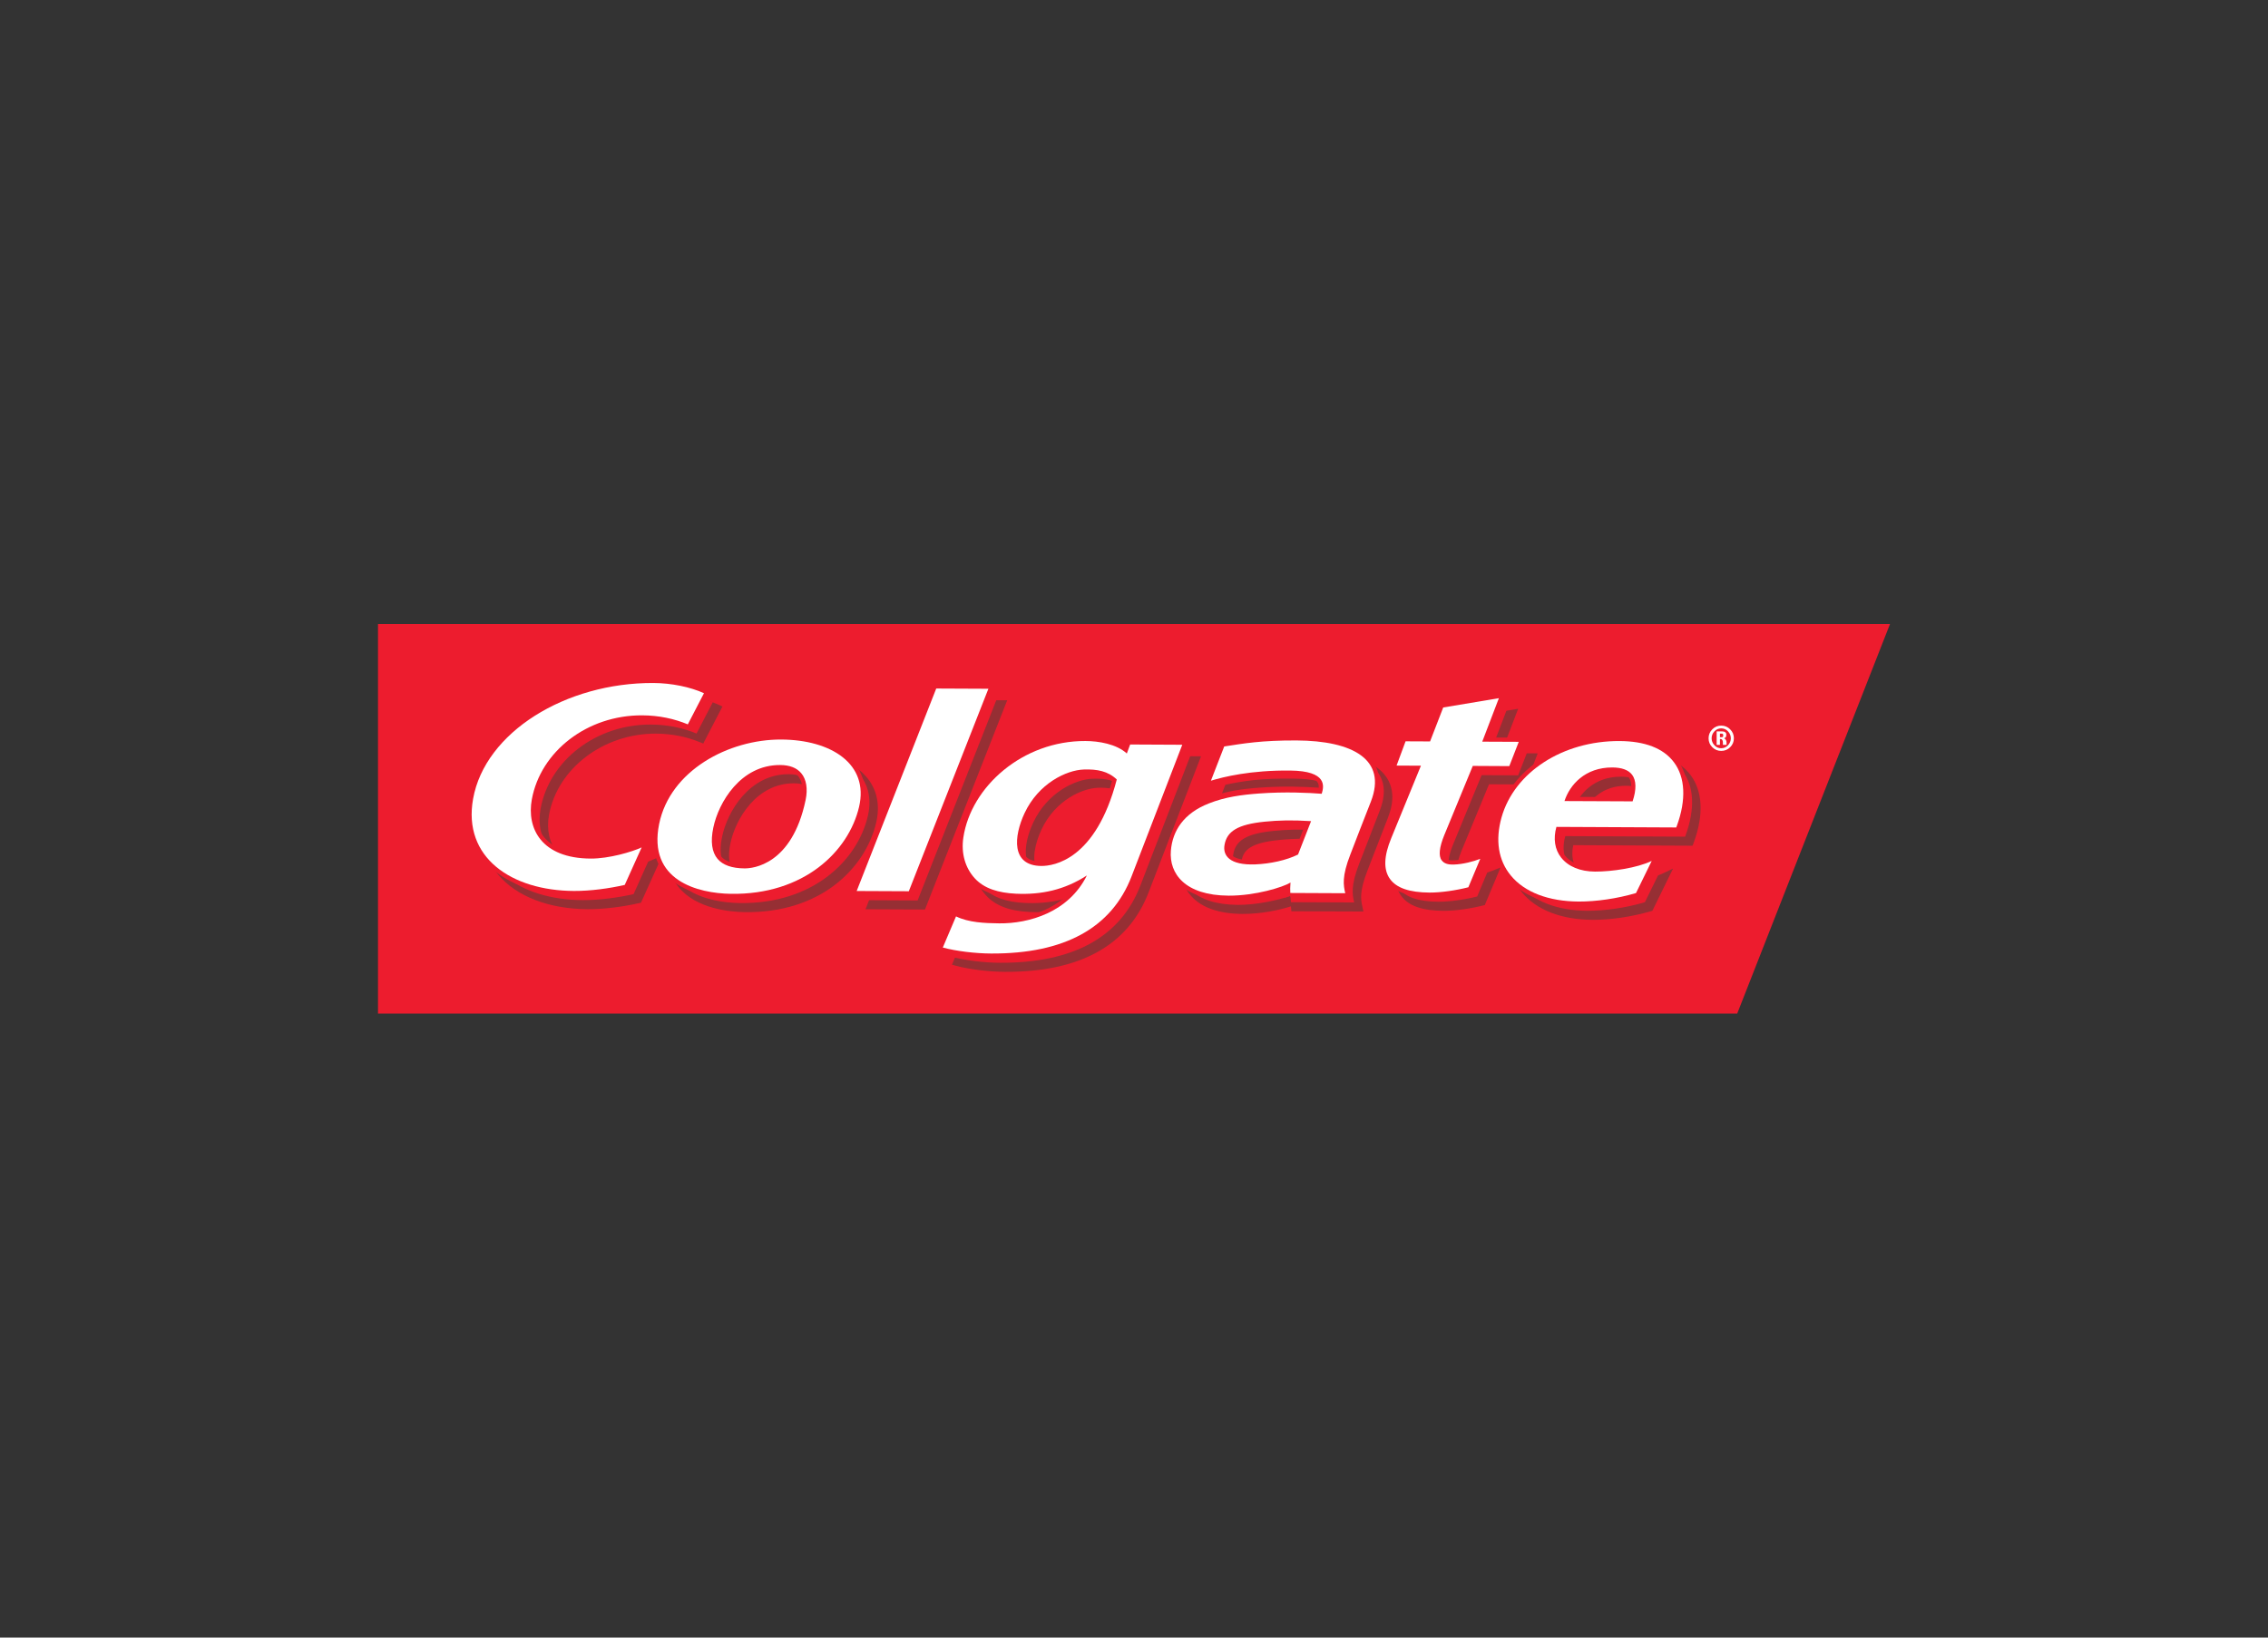<?xml version="1.0" encoding="utf-8"?>
<!-- Generator: Adobe Illustrator 16.0.0, SVG Export Plug-In . SVG Version: 6.00 Build 0)  -->
<!DOCTYPE svg PUBLIC "-//W3C//DTD SVG 1.1//EN" "http://www.w3.org/Graphics/SVG/1.1/DTD/svg11.dtd">
<svg version="1.1" id="Layer_1" xmlns="http://www.w3.org/2000/svg" xmlns:xlink="http://www.w3.org/1999/xlink" x="0px" y="0px"
	 width="180px" height="130px" viewBox="0 0 180 130" enable-background="new 0 0 180 130" xml:space="preserve">
<rect x="0" y="0" width="180" height="130" fill="#333333" stroke="none"/>
<g>
	<polygon fill="#ED1C2E" points="137.874,80.463 30,80.463 30,49.537 150,49.537 	"/>
	<path fill="#962F34" d="M68.865,61.798c-1.083-1.372-3.183-2.164-5.761-2.177c-4.137-0.019-9.03,2.398-9.953,6.914
		c-0.328,1.588-0.089,2.894,0.704,3.882c1.396,1.742,4.124,1.974,5.23,1.992c6.05,0.098,9.608-3.501,10.455-7.115
		C69.851,63.963,69.62,62.753,68.865,61.798L68.865,61.798z M64.771,64.637c-1.037,4.978-3.993,5.217-4.574,5.213
		c-0.924-0.005-1.576-0.228-1.943-0.659c-0.402-0.475-0.497-1.231-0.284-2.247c0.402-1.922,2.072-4.772,5.038-4.76
		c0.67,0.002,1.165,0.188,1.47,0.547C64.838,63.152,64.938,63.83,64.771,64.637L64.771,64.637z"/>
	<polygon fill="#962F34" points="75.216,55.568 68.692,72.181 73.411,72.202 79.937,55.591 	"/>
	<path fill="#962F34" d="M104.008,59.693c-2.623-0.012-4.087,0.218-5.502,0.436l-0.441,0.069l-1.313,3.382l0.528-0.161
		c1.257-0.381,3.357-0.827,6.232-0.796c1.475,0.018,2.014,0.339,2.204,0.605c0.149,0.205,0.125,0.447,0.067,0.685
		c-0.634-0.043-1.406-0.084-2.304-0.089c-0.764-0.003-1.599,0.019-2.475,0.082c-1.292,0.097-2.685,0.26-4.065,0.805
		c-1.938,0.762-3.039,2.141-3.186,3.991c-0.078,0.948,0.207,1.802,0.814,2.461c0.823,0.901,2.222,1.38,4.041,1.388
		c1.432,0.009,2.849-0.286,3.845-0.599l0.04,0.387l5.716,0.022l-0.071-0.329c-0.133-0.596-0.272-1.219,0.392-2.928l1.631-4.204
		c0.499-1.277,0.449-2.355-0.131-3.209C109.151,60.399,107.066,59.707,104.008,59.693L104.008,59.693z M103.921,68.804
		c-0.836,0.4-2.047,0.685-3.207,0.729c-0.104,0.003-0.202,0.006-0.3,0.006c-1.035-0.006-1.492-0.27-1.694-0.498
		c-0.165-0.193-0.23-0.445-0.173-0.745c0.148-0.809,0.711-1.393,2.975-1.615c0.636-0.061,1.27-0.1,2.052-0.098
		c0.353,0,0.772,0.021,1.195,0.042C104.573,67.128,103.992,68.624,103.921,68.804L103.921,68.804z"/>
	<path fill="#962F34" d="M90.608,60.016c0,0-0.145,0.382-0.217,0.581c-1.046-0.732-2.515-0.854-3.144-0.857
		c-4.84-0.023-9.308,3.515-9.959,7.887c-0.199,1.322,0.141,2.548,0.962,3.446c0.732,0.813,1.862,1.248,3.456,1.323
		c0.183,0.01,0.362,0.015,0.542,0.015c1.597,0.01,3-0.321,4.32-0.983c-1.848,2.551-5.033,2.789-6.118,2.786
		c-0.018-0.002-0.033-0.002-0.046,0c-1.104-0.013-2.354-0.064-3.316-0.525l-0.255-0.121l-1.281,3.014l0.296,0.081
		c1.043,0.284,2.608,0.481,3.906,0.486c5.945,0.029,9.779-2.091,11.402-6.299l4.165-10.811L90.608,60.016L90.608,60.016z
		 M83.75,69.657c-0.69-0.003-1.17-0.211-1.429-0.62c-0.489-0.777-0.146-2.158,0.34-3.191c1.106-2.354,3.28-3.27,4.469-3.308
		c0.096-0.005,0.19-0.005,0.274-0.005c0.904,0.006,1.51,0.221,2.011,0.643C87.774,69.184,84.668,69.661,83.75,69.657L83.75,69.657z"
		/>
	<path fill="#962F34" d="M47.981,69.073c-1.707-0.009-3.001-0.49-3.749-1.395c-0.638-0.769-0.872-1.833-0.659-2.994
		c0.68-3.694,4.332-6.465,8.491-6.445c1.238,0.007,2.422,0.239,3.518,0.693l0.23,0.096l1.526-2.943l-0.256-0.119
		c-1.105-0.51-2.686-0.83-4.119-0.838c-7.228-0.03-13.629,4.104-14.584,9.417c-0.334,1.883,0.063,3.574,1.156,4.884
		c1.438,1.732,4.029,2.732,7.11,2.747c1.232,0.005,2.725-0.173,4.099-0.487l0.128-0.028l1.696-3.761l-0.658,0.305
		C51.125,68.574,49.323,69.08,47.981,69.073L47.981,69.073z"/>
	<path fill="#962F34" d="M116.484,69.547c-0.489,0.014-0.651-0.107-0.741-0.23c-0.093-0.121-0.25-0.527,0.228-1.716
		c0,0,2.124-5.153,2.206-5.341c0.316,0.003,2.904,0.014,2.904,0.014l0.961-2.468l-2.905-0.014l1.353-3.528l-5.031,0.842
		l-4.177,10.486c-0.638,1.551-0.661,2.702-0.082,3.521c0.574,0.795,1.679,1.186,3.372,1.191c0.877,0.006,2.112-0.162,3.136-0.425
		l0.134-0.032l1.248-2.978l-0.604,0.237C118.006,69.304,117.176,69.523,116.484,69.547L116.484,69.547z"/>
	<path fill="#962F34" d="M134.163,61.517c-0.889-1.17-2.41-1.767-4.523-1.775c-4.617-0.022-8.576,2.55-9.619,6.256
		c-0.536,1.903-0.269,3.581,0.779,4.853c1.137,1.387,3.128,2.16,5.601,2.168c1.435,0.008,3.124-0.241,4.628-0.685l0.113-0.033
		l1.641-3.354l-0.7,0.339c-1.118,0.539-3.096,0.823-4.388,0.818c-1.085-0.006-1.964-0.362-2.475-1.007
		c-0.415-0.527-0.527-1.236-0.356-2.004c0.442,0.002,9.466,0.044,9.466,0.044l0.113-0.3
		C135.229,64.679,135.131,62.79,134.163,61.517L134.163,61.517z M130.457,64.53c-0.369-0.003-4.066-0.019-4.755-0.022
		c0.487-1.089,1.556-2.138,3.371-2.13c0.662,0.004,1.117,0.161,1.354,0.471C130.686,63.19,130.678,63.783,130.457,64.53
		L130.457,64.53z"/>
	<path fill="#ED1C2E" d="M62.703,59.439c-4.198-0.021-8.827,2.468-9.693,6.699c-0.925,4.514,3.095,5.506,5.677,5.55
		c5.811,0.095,9.361-3.371,10.189-6.905C69.673,61.384,66.676,59.457,62.703,59.439L62.703,59.439z M64.633,64.239
		c-1.079,5.183-4.223,5.432-4.843,5.427c-1-0.002-1.724-0.258-2.141-0.755c-0.457-0.536-0.572-1.372-0.343-2.477
		c0.418-2.008,2.175-4.987,5.301-4.975c0.755,0.005,1.318,0.22,1.68,0.645C64.694,62.59,64.819,63.348,64.633,64.239L64.633,64.239z
		"/>
	<polygon fill="#ED1C2E" points="75.002,55.388 68.688,71.461 72.827,71.482 79.14,55.408 	"/>
	<path fill="#ED1C2E" d="M103.72,68.564c-0.909,0.455-2.207,0.738-3.395,0.785c-2.054,0.077-2.595-0.71-2.443-1.556
		c0.188-1.055,1.012-1.62,3.207-1.832c1.107-0.11,2.142-0.141,3.662-0.046L103.72,68.564L103.72,68.564z M103.602,59.511
		c-2.777-0.013-4.222,0.242-5.744,0.475l-0.845,2.363c1.722-0.383,3.205-0.574,5.665-0.539c2.926,0.044,3.14,0.755,2.923,1.937
		c-1.016-0.079-2.881-0.175-4.98-0.022c-1.354,0.101-2.667,0.269-3.985,0.787c-1.994,0.78-2.885,2.168-3.014,3.761
		c-0.145,1.818,1.118,3.526,4.592,3.56c1.5,0.014,3.228-0.373,4.2-0.716l0.041,0.502l5.017,0.022
		c-0.139-0.631-0.286-1.312,0.403-3.083c0.494-1.267,1.072-2.771,1.629-4.205C110.799,61.018,108.064,59.531,103.602,59.511
		L103.602,59.511z"/>
	<path fill="#ED1C2E" d="M90.392,59.833l-0.264,0.714c-0.837-0.76-2.246-0.988-3.284-0.991c-4.976-0.023-9.089,3.624-9.689,7.664
		c-0.193,1.277,0.16,2.417,0.888,3.224c0.76,0.839,1.909,1.166,3.272,1.234c2.021,0.097,3.869-0.297,5.644-1.445
		c-1.449,2.917-4.589,3.824-6.963,3.8c-1.159-0.013-2.423-0.069-3.425-0.552l-1.051,2.469c1.032,0.285,2.59,0.475,3.832,0.479
		c5.823,0.029,9.572-2.036,11.152-6.127l4.025-10.448L90.392,59.833L90.392,59.833z M83.345,69.475
		c-2.423-0.011-2.196-2.363-1.333-4.196c1.106-2.349,3.311-3.416,4.709-3.461c1.045-0.035,1.917,0.126,2.61,0.793
		C87.659,68.993,84.331,69.479,83.345,69.475L83.345,69.475z"/>
	<path fill="#ED1C2E" d="M42.908,64.181c0.702-3.806,4.391-6.685,8.755-6.662c1.34,0.007,2.55,0.269,3.618,0.713l1.288-2.48
		c-1.068-0.494-2.591-0.796-4.012-0.803c-6.965-0.032-13.367,3.91-14.312,9.194c-0.834,4.667,3.047,7.293,8.004,7.313
		c1.326,0.006,2.806-0.198,4.034-0.477l1.338-2.978c-0.767,0.354-2.594,0.894-4.046,0.887C43.668,68.87,42.48,66.493,42.908,64.181
		L42.908,64.181z"/>
	<path fill="#ED1C2E" d="M115.12,69.026c-0.263-0.344-0.183-1.036,0.2-1.978c0,0,1.935-4.697,2.269-5.514l2.9,0.015l0.755-1.93
		l-2.905-0.014l1.318-3.451l-4.411,0.741l-1.047,2.691l-1.945-0.01l-0.712,1.929l1.934,0.012l-2.352,5.724
		c-0.6,1.458-0.637,2.524-0.105,3.261c0.517,0.719,1.544,1.073,3.148,1.08c0.896,0.004,2.115-0.171,3.072-0.417l0.945-2.256v-0.004
		c-0.53,0.215-1.395,0.434-2.097,0.457C115.594,69.38,115.308,69.268,115.12,69.026L115.12,69.026z"/>
	<path fill="#ED1C2E" d="M133.545,61.227c-0.835-1.096-2.286-1.659-4.311-1.667c-4.502-0.022-8.348,2.473-9.36,6.06
		c-0.512,1.816-0.26,3.408,0.727,4.609c1.09,1.324,3.006,2.063,5.395,2.072c1.379,0.005,3.043-0.231,4.55-0.68l1.253-2.548
		c-1.164,0.559-3.173,0.853-4.512,0.849c-1.167-0.007-2.116-0.398-2.684-1.109c-0.513-0.648-0.64-1.511-0.377-2.439l9.514,0.043
		l0.045-0.125C134.536,64.222,134.456,62.423,133.545,61.227L133.545,61.227z M130.272,64.345l-5.41-0.024
		c0.423-1.281,1.631-2.674,3.807-2.665c0.75,0.004,1.278,0.2,1.562,0.577C130.578,62.686,130.589,63.416,130.272,64.345
		L130.272,64.345z"/>
	<polygon fill="#ED1C2E" points="67.5,71.061 72.357,71.085 78.933,54.345 74.076,54.323 	"/>
	<path fill="#ED1C2E" d="M89.46,58.764l-0.187,0.513c-1.054-0.694-2.5-0.784-3.125-0.789c-4.872-0.02-9.368,3.546-10.021,7.949
		c-0.202,1.341,0.142,2.585,0.974,3.499c0.746,0.823,1.893,1.265,3.506,1.343c1.726,0.081,3.266-0.204,4.68-0.863
		c-1.872,2.386-4.979,2.563-5.98,2.55c-1.096-0.01-2.343-0.063-3.285-0.518l-0.319-0.154l-1.334,3.145l0.367,0.101
		c1.044,0.287,2.62,0.485,3.921,0.491c5.971,0.027,9.829-2.105,11.464-6.34l4.194-10.901L89.46,58.764L89.46,58.764z M82.651,68.41
		c-0.665-0.003-1.128-0.202-1.372-0.59c-0.479-0.757-0.137-2.115,0.34-3.129c1.092-2.329,3.242-3.232,4.416-3.27
		c1.016-0.033,1.695,0.14,2.221,0.574C86.63,67.957,83.559,68.412,82.651,68.41L82.651,68.41z"/>
	<path fill="#ED1C2E" d="M67.815,60.573c-1.095-1.386-3.214-2.188-5.811-2.2c-4.161-0.018-9.084,2.417-10.018,6.966
		c-0.328,1.609-0.089,2.934,0.72,3.94c1.414,1.762,4.161,1.993,5.278,2.012c6.086,0.101,9.667-3.524,10.519-7.161
		C68.822,62.774,68.583,61.544,67.815,60.573L67.815,60.573z M63.61,63.443c-1.028,4.929-3.941,5.162-4.515,5.161
		c-0.898-0.006-1.535-0.221-1.89-0.636c-0.386-0.457-0.477-1.195-0.268-2.193c0.395-1.902,2.046-4.724,4.971-4.709
		c0.651,0.001,1.129,0.177,1.42,0.523C63.675,61.994,63.774,62.654,63.61,63.443L63.61,63.443z"/>
	<path fill="#ED1C2E" d="M46.885,67.824c-1.69-0.007-2.97-0.482-3.707-1.369c-0.624-0.754-0.853-1.799-0.641-2.945
		c0.676-3.662,4.3-6.41,8.423-6.389c1.237,0.004,2.411,0.237,3.496,0.688l0.285,0.119l1.585-3.055l-0.319-0.147
		c-1.127-0.518-2.681-0.835-4.148-0.84c-7.252-0.035-13.683,4.125-14.639,9.47c-0.344,1.903,0.061,3.611,1.165,4.936
		c1.452,1.744,4.062,2.755,7.163,2.769c1.237,0.007,2.732-0.171,4.11-0.485l0.16-0.039l1.78-3.952l-0.816,0.384
		C50.006,67.331,48.227,67.832,46.885,67.824L46.885,67.824z"/>
	<path fill="#ED1C2E" d="M118.123,58.545L119.481,55l-5.184,0.867l-1.029,2.657l-1.948-0.011l-0.957,2.595l1.912,0.008l-2.162,5.271
		c-0.646,1.572-0.67,2.741-0.067,3.579c0.584,0.814,1.703,1.214,3.418,1.222c0.889,0.005,2.125-0.164,3.158-0.429l0.158-0.043
		l1.305-3.153c0.003-0.006-0.73,0.304-0.73,0.304c-0.474,0.192-1.297,0.411-1.98,0.43c-0.46,0.019-0.604-0.09-0.685-0.2
		c-0.068-0.089-0.246-0.466,0.232-1.647c0.024-0.056,2.188-5.308,2.188-5.308l2.904,0.012l1.015-2.593L118.123,58.545
		L118.123,58.545z"/>
	<path fill="#ED1C2E" d="M133.106,60.294c-0.898-1.184-2.436-1.793-4.575-1.802c-4.649-0.02-8.631,2.571-9.683,6.303
		c-0.543,1.926-0.27,3.622,0.791,4.912c1.15,1.402,3.158,2.184,5.65,2.193c1.445,0.009,3.137-0.242,4.645-0.688l0.142-0.044
		l1.691-3.491l-0.822,0.365c-1.113,0.538-3.079,0.819-4.359,0.813c-1.064-0.004-1.927-0.353-2.423-0.983
		c-0.398-0.504-0.523-1.157-0.375-1.894l0.005-0.002l9.47,0.042l0.131-0.339C134.193,63.495,134.088,61.583,133.106,60.294
		L133.106,60.294z M129.323,63.28l-4.664-0.022c0.502-1.038,1.566-2.004,3.305-1.997c0.641,0.003,1.078,0.153,1.303,0.446
		C129.507,62.023,129.527,62.576,129.323,63.28L129.323,63.28z"/>
	<path fill="#ED1C2E" d="M108.976,60.472c-0.892-1.311-2.993-2.01-6.076-2.024c-2.634-0.015-4.099,0.217-5.517,0.438l-0.465,0.081
		l-1.375,3.536l0.658-0.201c1.247-0.38,3.339-0.828,6.202-0.793c1.445,0.017,1.967,0.322,2.153,0.574
		c0.095,0.135,0.116,0.292,0.105,0.452l-0.074-0.007c-1.061-0.074-2.754-0.138-4.635,0c-1.356,0.099-2.668,0.269-3.982,0.786
		c-0.474,0.188-0.885,0.408-1.236,0.657c0,0-0.394,0.297-0.544,0.458c-0.005,0.001,0,0.001,0.007,0.001
		c-0.555,0.482-0.965,1.074-1.238,1.785l-0.035,0.093c-0.141,0.365-0.297,0.774-0.332,1.209c-0.077,0.971,0.213,1.84,0.83,2.511
		c0.839,0.914,2.256,1.4,4.092,1.411c1.697,0.006,3.43-0.415,4.423-0.789c-0.015,0.051,0.019,0.615,0.019,0.615l0.137-0.039
		l0.325-0.113v0.113l4.765,0.022l-0.087-0.408c-0.134-0.59-0.27-1.201,0.388-2.89l0.424-1.093l1.21-3.114
		C109.619,62.447,109.57,61.343,108.976,60.472L108.976,60.472z M102.759,67.585c-0.832,0.387-2.021,0.657-3.153,0.701
		c-1.222,0.047-1.727-0.231-1.936-0.47c-0.154-0.18-0.205-0.414-0.154-0.693c0.142-0.78,0.686-1.346,2.906-1.565
		c0.903-0.085,1.795-0.133,3.146-0.069L102.759,67.585L102.759,67.585z"/>
	<polygon fill="#FFFFFF" points="74.304,54.658 67.99,70.732 72.128,70.751 78.444,54.677 	"/>
	<path fill="#FFFFFF" d="M62.004,58.707c-4.197-0.017-8.823,2.47-9.69,6.697c-0.923,4.518,3.095,5.509,5.677,5.552
		c5.808,0.096,9.362-3.37,10.19-6.907C68.975,60.651,65.979,58.728,62.004,58.707L62.004,58.707z M59.096,68.937
		c-1.004-0.005-1.724-0.26-2.146-0.754c-0.454-0.542-0.57-1.374-0.339-2.478c0.416-2.007,2.171-4.987,5.301-4.974
		c0.756,0.003,1.317,0.22,1.674,0.644c0.413,0.483,0.537,1.242,0.351,2.134C62.856,68.689,59.714,68.942,59.096,68.937
		L59.096,68.937z"/>
	<path fill="#FFFFFF" d="M97.16,59.257c1.52-0.234,2.96-0.489,5.738-0.477c4.462,0.021,7.196,1.51,5.907,4.84
		c-0.566,1.431-1.144,2.938-1.633,4.206c-0.691,1.771-0.547,2.453-0.408,3.082l-4.359-0.02c-0.015-0.224-0.011-0.512,0.016-0.826
		c-0.595,0.365-2.78,1.048-4.907,1.039c-3.469-0.018-4.732-1.746-4.588-3.561c0.129-1.596,1.023-2.982,3.016-3.761
		c1.311-0.519,2.623-0.688,3.98-0.788c2.095-0.154,3.96-0.056,4.975,0.022c0.188-0.595,0.452-1.812-2.489-1.843
		c-3.153-0.036-5.311,0.503-6.304,0.806L97.16,59.257L97.16,59.257z M100.389,65.227c-2.197,0.217-3.014,0.785-3.203,1.837
		c-0.153,0.845,0.389,1.633,2.434,1.555c1.192-0.047,2.491-0.329,3.4-0.784l1.033-2.649
		C102.527,65.089,101.493,65.12,100.389,65.227L100.389,65.227z"/>
	<path fill="#FFFFFF" d="M89.695,59.101l-0.264,0.715c-0.832-0.759-2.244-0.987-3.282-0.991c-4.979-0.025-9.089,3.623-9.693,7.663
		c-0.191,1.275,0.163,2.416,0.894,3.223c0.755,0.837,1.906,1.169,3.271,1.235c2.018,0.095,3.864-0.298,5.639-1.449
		c-1.449,2.924-4.587,3.828-6.959,3.803c-1.159-0.013-2.423-0.064-3.426-0.552l-1.049,2.471c1.036,0.285,2.589,0.472,3.831,0.476
		c5.822,0.028,9.573-2.034,11.149-6.124l4.025-10.449L89.695,59.101L89.695,59.101z M82.648,68.744
		c-2.421-0.015-2.192-2.363-1.332-4.197c1.101-2.349,3.31-3.416,4.711-3.46c1.046-0.035,1.912,0.126,2.606,0.793
		C86.965,68.265,83.631,68.747,82.648,68.744L82.648,68.744z"/>
	<path fill="#FFFFFF" d="M50.925,67.27c-0.761,0.355-2.591,0.896-4.042,0.888c-3.913-0.018-5.1-2.396-4.673-4.706
		c0.704-3.808,4.394-6.685,8.756-6.665c1.341,0.006,2.55,0.27,3.623,0.716l1.282-2.473c-1.072-0.493-2.592-0.805-4.011-0.811
		c-6.969-0.033-13.365,3.908-14.313,9.196c-0.836,4.665,3.051,7.289,8.003,7.313c1.335,0.005,2.808-0.199,4.033-0.48L50.925,67.27
		L50.925,67.27z"/>
	<path fill="#FFFFFF" d="M117.639,58.877l1.32-3.452l-4.418,0.738l-1.043,2.695l-1.945-0.009l-0.714,1.926l1.933,0.01l-2.347,5.731
		c-0.603,1.456-0.636,2.521-0.111,3.257c0.516,0.721,1.546,1.075,3.152,1.084c0.896,0.004,2.116-0.176,3.07-0.422l0.944-2.254
		v-0.003c-0.532,0.214-1.395,0.435-2.092,0.453c-0.495,0.018-0.786-0.092-0.968-0.335c-0.264-0.345-0.188-1.036,0.197-1.981
		c0,0,1.937-4.695,2.271-5.513l2.898,0.016l0.75-1.928L117.639,58.877L117.639,58.877z"/>
	<path fill="#FFFFFF" d="M131.089,68.343c-1.155,0.56-3.166,0.854-4.503,0.848c-1.169-0.005-2.123-0.398-2.684-1.111
		c-0.513-0.646-0.638-1.51-0.377-2.438l9.509,0.045l0.049-0.125c0.757-2.067,0.671-3.868-0.242-5.065
		c-0.829-1.097-2.284-1.66-4.308-1.67c-4.505-0.02-8.35,2.474-9.363,6.061c-0.509,1.813-0.255,3.41,0.731,4.608
		c1.088,1.332,3.003,2.062,5.393,2.073c1.377,0.006,3.04-0.23,4.547-0.674L131.089,68.343L131.089,68.343z M127.966,60.924
		c0.753,0.005,1.277,0.199,1.566,0.58c0.338,0.45,0.352,1.181,0.039,2.111l-5.406-0.024
		C124.582,62.309,125.792,60.917,127.966,60.924L127.966,60.924z"/>
	<path fill="#FFFFFF" d="M137.61,58.61c0,0.278-0.1,0.515-0.296,0.708c-0.195,0.195-0.435,0.292-0.709,0.292
		c-0.276,0-0.514-0.097-0.708-0.292c-0.196-0.194-0.296-0.43-0.296-0.708c0-0.277,0.1-0.517,0.296-0.713
		c0.194-0.196,0.432-0.295,0.708-0.295c0.274,0,0.516,0.098,0.709,0.295C137.511,58.093,137.61,58.333,137.61,58.61L137.61,58.61z
		 M137.367,58.609c0-0.21-0.075-0.394-0.224-0.552c-0.148-0.159-0.329-0.236-0.54-0.236c-0.21,0-0.39,0.079-0.537,0.236
		c-0.149,0.158-0.223,0.341-0.223,0.552c0,0.209,0.073,0.395,0.223,0.552c0.147,0.16,0.327,0.237,0.537,0.237
		c0.211,0,0.392-0.079,0.54-0.237C137.292,59.003,137.367,58.818,137.367,58.609L137.367,58.609z M136.739,59.131
		c0-0.058,0-0.123,0-0.189c0-0.077-0.017-0.142-0.045-0.195c-0.03-0.055-0.07-0.082-0.118-0.082c-0.012,0-0.035,0-0.073,0
		c0,0.187,0,0.342,0,0.465c-0.036,0-0.079,0-0.129,0s-0.093,0-0.131,0v-1.07c0.222,0,0.362,0,0.421,0
		c0.115,0,0.199,0.022,0.257,0.065c0.055,0.043,0.085,0.1,0.085,0.167c0,0.009,0,0.024,0,0.048s0,0.039,0,0.045
		c0,0.059-0.019,0.106-0.052,0.145c-0.033,0.037-0.076,0.062-0.125,0.072c0.078,0.04,0.129,0.092,0.158,0.161
		c0.028,0.066,0.042,0.131,0.042,0.193c0,0.017,0,0.075,0,0.174H136.739L136.739,59.131z M136.763,58.397c0-0.007,0-0.014,0-0.019
		c0-0.007,0-0.013,0-0.021c0-0.033-0.011-0.061-0.028-0.085c-0.021-0.023-0.047-0.035-0.077-0.035c-0.008,0-0.031,0-0.07,0
		c-0.038,0-0.066,0-0.084,0v0.284c0.077,0,0.128,0,0.154,0c0.037,0,0.063-0.01,0.08-0.03S136.763,58.44,136.763,58.397
		L136.763,58.397z"/>
</g>
</svg>
